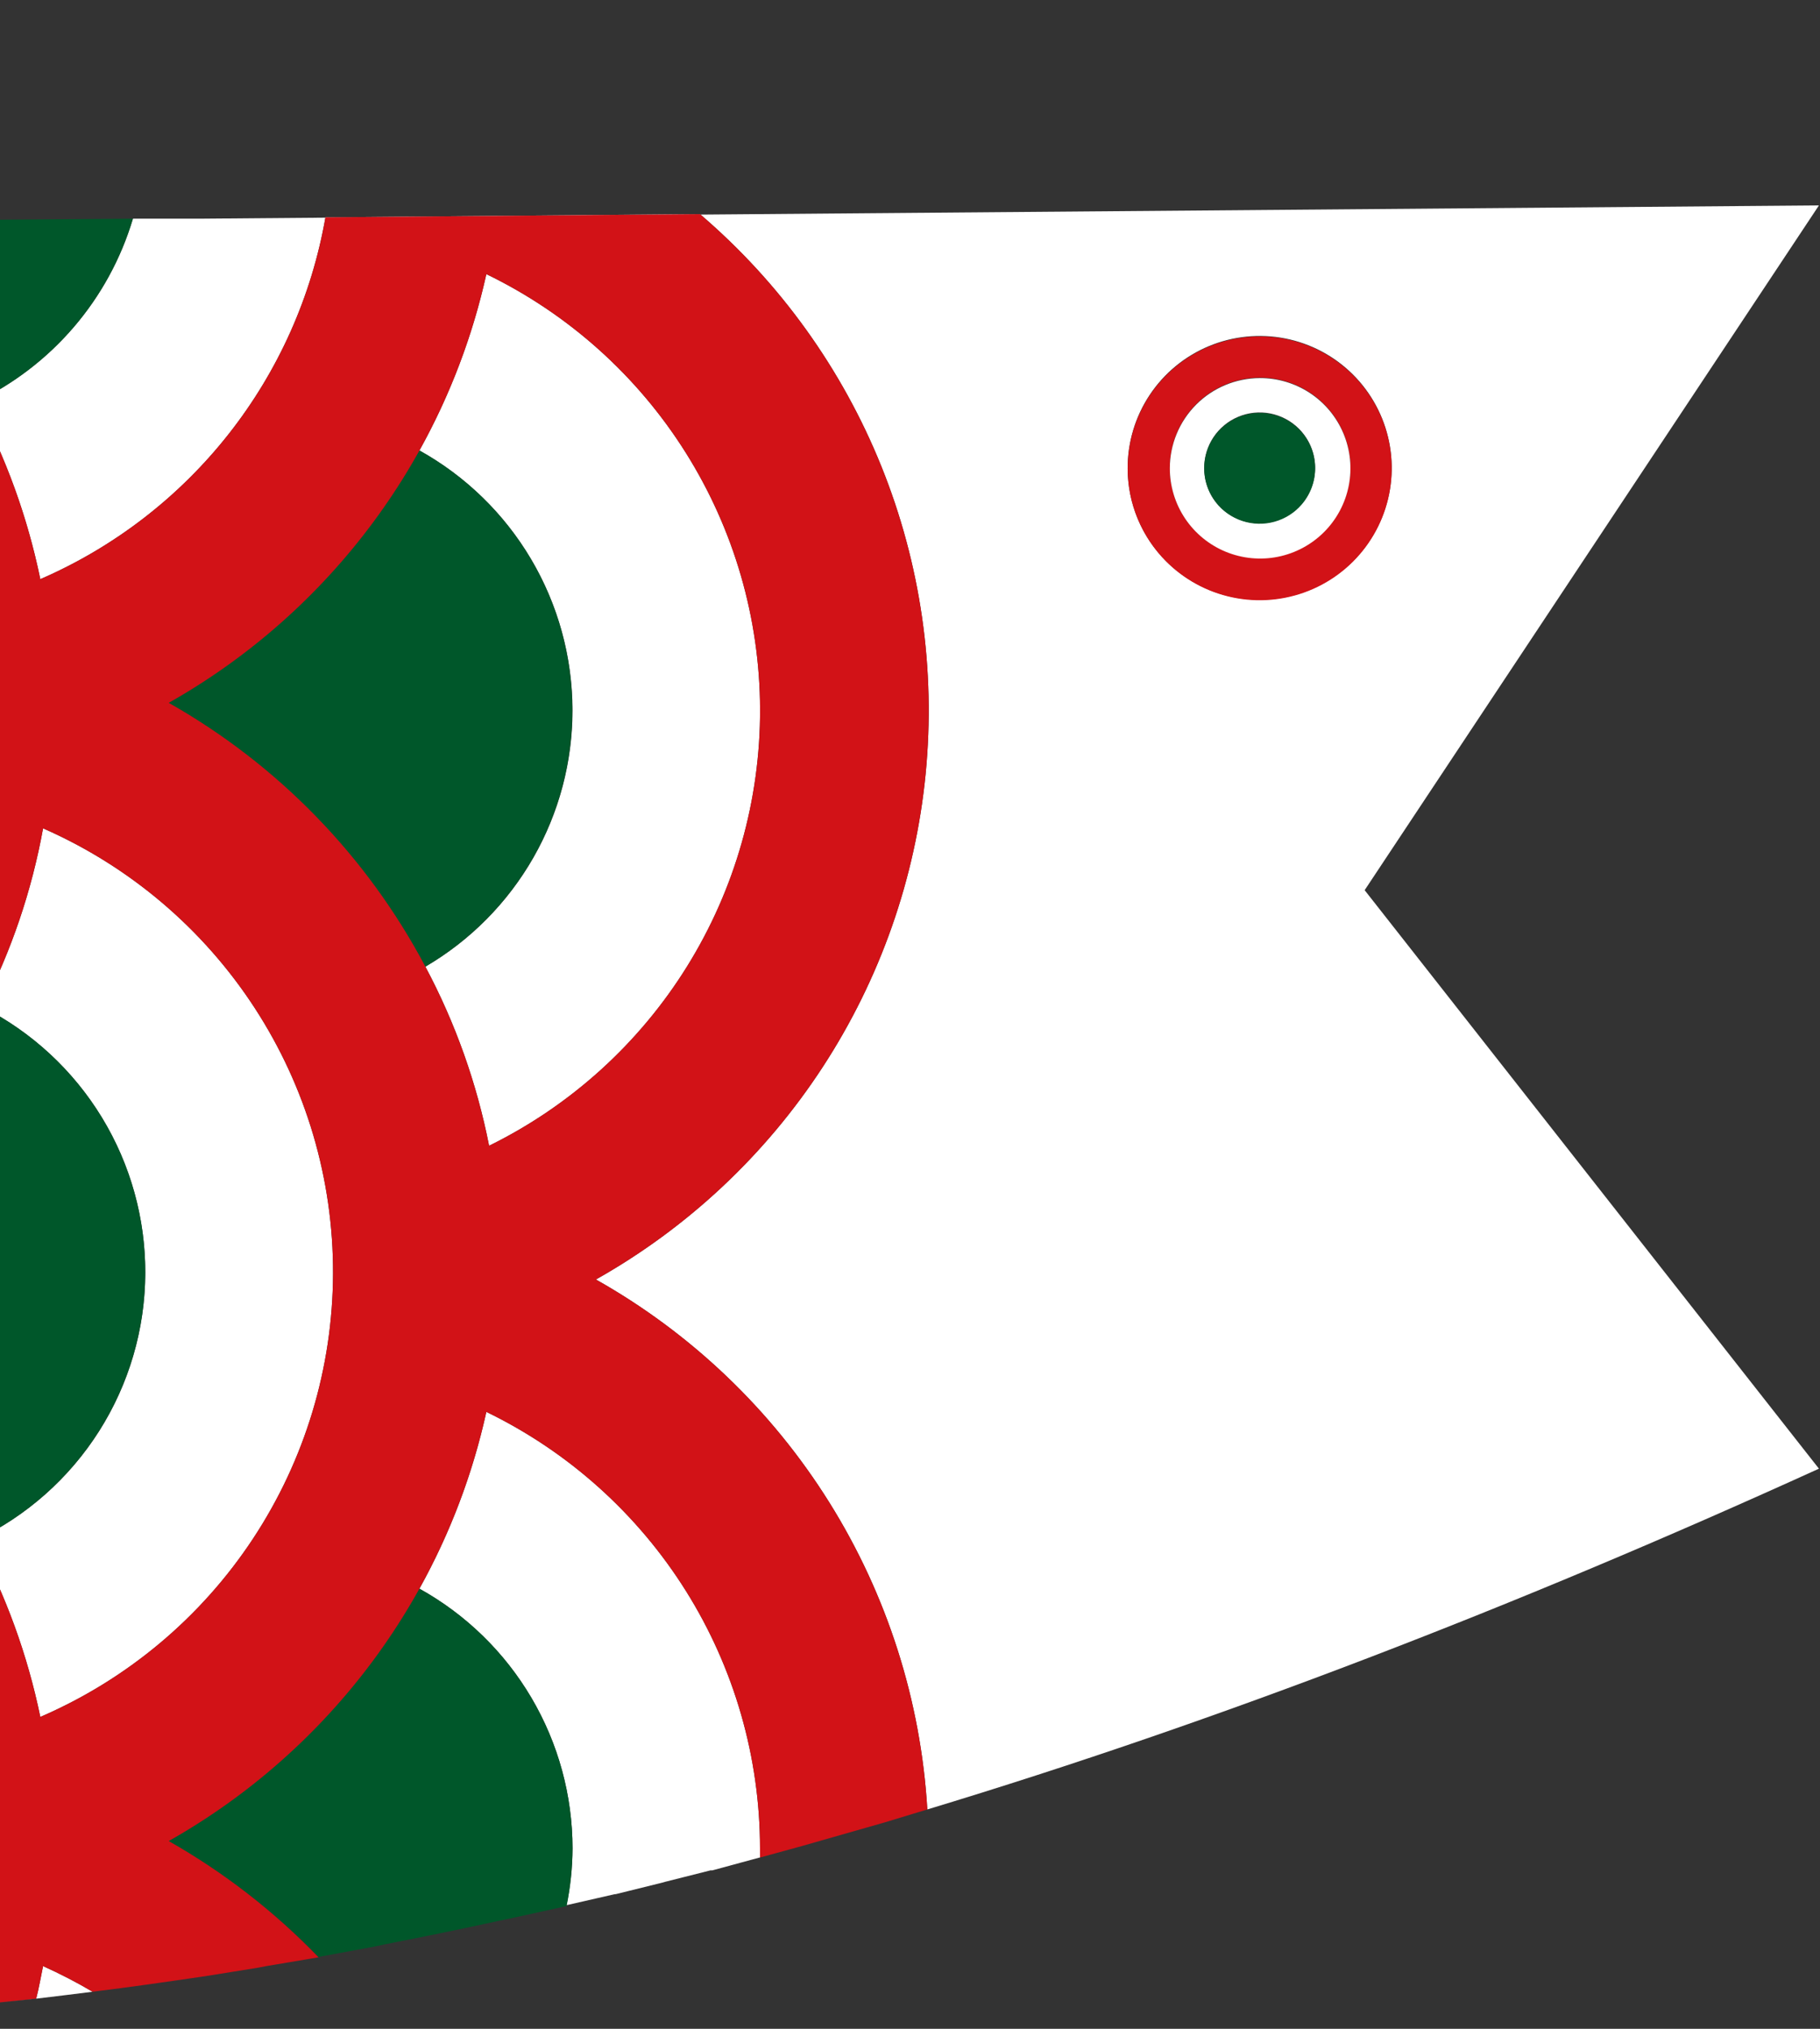 <svg width="350" height="390" viewBox="0 0 350 390" fill="none" xmlns="http://www.w3.org/2000/svg">
<rect x="0" y="0" width="350" height="390" fill="#333333" stroke="none"/>
<g clip-path="url(#clip0_291_20)">
<path d="M17.803 382.878C25.032 381.998 32.261 380.941 39.489 379.885C32.261 380.941 25.032 381.998 17.803 382.878Z" fill="white"/>
<path d="M146.157 357.08L154.179 354.879L146.157 357.08Z" fill="white"/>
<path d="M154.179 354.879L170.223 350.3L154.179 354.879Z" fill="white"/>
<path d="M170.223 350.3L178.333 347.835L170.223 350.3Z" fill="white"/>
<path d="M39.489 379.885L49.363 378.3L39.489 379.885Z" fill="white"/>
<path d="M61.264 376.275L72.195 374.25L61.264 376.275Z" fill="white"/>
<path d="M51.214 377.948L61.176 376.275L51.214 377.948Z" fill="white"/>
<path d="M98.112 368.879L108.955 366.501L98.112 368.879Z" fill="white"/>
<path d="M74.222 373.809C81.451 372.401 88.768 370.904 95.997 369.319C88.768 370.904 81.451 372.401 74.222 373.809Z" fill="white"/>
<path d="M114.597 245.962C132.214 236.049 147.176 222.038 158.215 205.118C169.253 188.197 176.043 168.867 178.007 148.767C179.971 128.667 177.051 108.39 169.496 89.658C161.941 70.925 149.974 54.289 134.609 41.161L62.586 41.777C59.926 56.999 53.523 71.323 43.953 83.463C34.382 95.604 21.944 105.181 7.754 111.336C5.304 99.443 1.147 87.966 -4.588 77.261C2.621 73.819 9.028 68.906 14.221 62.84C19.414 56.774 23.277 49.689 25.561 42.041H38.255L349.795 39.488L262.433 171.121L349.795 282.327C291.348 308.917 234.224 330.93 178.333 347.835C177.087 326.885 170.6 306.583 159.465 288.785C148.33 270.988 132.904 256.264 114.597 245.962ZM242.246 115.298C247.271 115.298 252.183 113.808 256.36 111.018C260.537 108.228 263.791 104.262 265.71 99.624C267.629 94.985 268.127 89.882 267.14 84.96C266.153 80.039 263.726 75.521 260.167 71.978C256.607 68.435 252.075 66.027 247.145 65.058C242.214 64.09 237.106 64.605 232.469 66.537C227.831 68.47 223.872 71.734 221.093 75.916C218.314 80.097 216.84 85.009 216.857 90.028C216.857 93.354 217.514 96.647 218.791 99.719C220.068 102.79 221.94 105.58 224.299 107.928C226.657 110.275 229.457 112.135 232.537 113.4C235.616 114.664 238.916 115.309 242.246 115.298Z" fill="white"/>
<path d="M110.102 355.319C110.095 345.132 107.361 335.131 102.185 326.354C97.008 317.576 89.576 310.34 80.658 305.396C86.576 294.75 90.912 283.301 93.528 271.409C109.298 279.057 122.595 290.981 131.902 305.819C141.208 320.657 146.148 337.81 146.157 355.319V357.08H146.069L136.989 359.546H136.636L127.909 361.747L127.292 361.923L118.388 364.124H118.212L108.955 366.237C109.692 362.644 110.076 358.987 110.102 355.319Z" fill="white"/>
<path d="M32.437 353.91C52.671 342.475 69.357 325.688 80.658 305.396C89.576 310.34 97.008 317.576 102.185 326.354C107.361 335.131 110.095 345.132 110.102 355.319C110.088 359.046 109.704 362.762 108.955 366.413L98.112 368.791L95.997 369.231C88.768 370.816 81.451 372.313 74.222 373.721L72.195 374.162L61.264 376.187C52.775 367.418 43.067 359.915 32.437 353.91Z" fill="#00572A"/>
<path d="M110.102 136.606C110.101 126.405 107.371 116.39 102.195 107.597C97.018 98.804 89.582 91.553 80.658 86.594C86.562 75.973 90.897 64.555 93.528 52.695C109.261 60.311 122.536 72.187 131.842 86.969C141.148 101.752 146.111 118.847 146.167 136.309C146.222 153.771 141.367 170.897 132.154 185.738C122.941 200.579 109.741 212.537 94.057 220.252C91.694 208.236 87.565 196.635 81.804 185.825C90.41 180.801 97.551 173.614 102.515 164.979C107.479 156.345 110.095 146.563 110.102 136.606Z" fill="white"/>
<path d="M32.437 135.109C52.671 123.674 69.357 106.887 80.658 86.594C89.474 91.49 96.838 98.627 102.002 107.282C107.166 115.937 109.947 125.802 110.063 135.877C110.18 145.952 107.627 155.878 102.664 164.65C97.701 173.422 90.505 180.727 81.804 185.825C70.538 164.555 53.407 146.955 32.437 135.109Z" fill="#00572A"/>
<path d="M27.941 244.554C27.938 234 25.013 223.653 19.49 214.656C13.967 205.66 6.061 198.363 -3.354 193.573C2.195 182.761 6.116 171.19 8.283 159.234C24.91 166.528 39.044 178.511 48.949 193.714C58.855 208.916 64.102 226.677 64.046 244.815C63.989 262.953 58.633 280.681 48.633 295.822C38.634 310.963 24.426 322.858 7.754 330.049C5.304 318.185 1.147 306.737 -4.588 296.062C5.151 291.422 13.376 284.121 19.133 275.005C24.889 265.89 27.944 255.332 27.941 244.554Z" fill="white"/>
<path d="M-3.354 193.573C6.165 198.406 14.139 205.802 19.668 214.926C25.196 224.05 28.058 234.537 27.93 245.201C27.801 255.865 24.688 266.28 18.941 275.269C13.194 284.257 5.044 291.46 -4.588 296.062C-15.88 275.059 -32.907 257.686 -53.69 245.962C-32.144 233.79 -14.643 215.576 -3.354 193.573Z" fill="#00572A"/>
<path d="M-4.588 77.261C-11.644 64.147 -20.954 52.374 -32.092 42.481L25.561 42.041C23.277 49.689 19.414 56.774 14.221 62.84C9.028 68.906 2.621 73.818 -4.588 77.261Z" fill="#00572A"/>
<path d="M8.283 377.948C11.544 379.415 14.723 381.061 17.803 382.878L12.867 383.495L7.048 384.199L-1.503 385.08L6.96 384.199C7.489 382.174 7.842 380.061 8.283 377.948Z" fill="white"/>
<path d="M-771.712 135.109C-787.206 126.42 -800.67 114.534 -811.205 100.241V0.13L-801.067 5.589C-802.569 12.204 -803.308 18.969 -803.271 25.752C-803.225 48.576 -794.8 70.591 -779.59 87.626C-764.38 104.66 -743.444 115.531 -720.746 118.179C-698.049 120.827 -675.167 115.068 -656.436 101.993C-637.705 88.918 -624.427 69.435 -619.116 47.236L-537.661 46.532C-528.483 55.424 -520.723 65.669 -514.652 76.909C-508.852 87.562 -504.663 99.016 -502.222 110.895C-488.879 104.951 -477.115 95.971 -467.869 84.672C-458.623 73.374 -452.153 60.071 -448.977 45.827L-372.458 45.211C-353.78 62.823 -340.925 85.707 -335.61 110.807C-322.113 104.768 -310.252 95.604 -301.008 84.074C-291.764 72.544 -285.403 58.981 -282.452 44.507L-203.642 43.89C-192.745 53.81 -183.7 65.587 -176.931 78.669C-171.299 89.377 -167.288 100.861 -165.03 112.744C-150.219 107.022 -137.113 97.625 -126.949 85.439C-116.784 73.253 -109.896 58.681 -106.936 43.098L-66.208 42.746L-32.092 42.481C-11.711 60.53 2.268 84.687 7.754 111.336C21.944 105.181 34.383 95.604 43.953 83.463C53.523 71.323 59.926 56.999 62.586 41.777L134.609 41.161C149.974 54.289 161.941 70.925 169.496 89.658C177.051 108.39 179.971 128.667 178.007 148.767C176.043 168.867 169.253 188.197 158.215 205.118C147.176 222.038 132.214 236.049 114.597 245.962C132.904 256.264 148.33 270.988 159.465 288.785C170.6 306.583 177.087 326.885 178.333 347.835L170.223 350.3L154.179 354.879L146.157 357.08V355.319C146.148 337.81 141.208 320.657 131.902 305.819C122.595 290.98 109.298 279.056 93.528 271.409C89.721 288.676 82.312 304.947 71.786 319.163C61.26 333.378 47.852 345.218 32.437 353.91C43.072 359.942 52.781 367.475 61.264 376.275H61.176L51.214 377.948L49.363 378.3L39.489 379.885C32.261 380.941 25.032 381.998 17.803 382.878C14.723 381.061 11.544 379.415 8.283 377.948C7.842 380.061 7.489 382.174 6.96 384.199L-1.503 385.08L-2.737 385.256L-10.142 385.96H-11.023L-18.957 386.577H-19.31L-27.773 387.193C-24.006 376.928 -22.096 366.076 -22.131 355.143C-22.134 337.453 -27.174 320.129 -36.665 305.193C-46.156 290.257 -59.704 278.326 -75.729 270.792C-78.245 282.688 -82.524 294.143 -88.423 304.779C-99.621 325.367 -116.392 342.393 -136.82 353.91C-121.368 362.661 -107.94 374.573 -97.415 388.866L-103.321 388.69H-103.939L-109.757 388.426H-110.021C-120.306 387.897 -130.532 387.193 -140.699 386.312H-140.875L-146.958 385.696C-152.44 381.99 -158.325 378.918 -164.501 376.539C-164.942 378.828 -165.383 381.206 -165.911 383.495L-173.845 382.35H-174.551L-181.867 381.206H-182.396L-189.978 379.973H-190.066L-198 378.564C-196.113 371.02 -195.166 363.271 -195.179 355.495C-195.183 337.444 -200.432 319.781 -210.291 304.652C-220.149 289.523 -234.193 277.577 -250.716 270.264C-253.142 282.148 -257.332 293.603 -263.146 304.251C-272.814 322.059 -286.632 337.28 -303.433 348.627C-312.337 345.194 -321.152 341.495 -329.968 337.709C-330.173 337.54 -330.414 337.42 -330.673 337.357L-338.607 333.747L-339.4 333.395C-344.954 330.842 -350.42 328.2 -355.973 325.471L-357.913 324.502L-364.084 321.332L-366.199 320.188L-374.133 315.961C-383.103 296.736 -398.372 281.143 -417.417 271.761C-418.553 277.024 -420.056 282.203 -421.913 287.257L-428.789 282.679L-429.054 282.503L-435.665 277.924L-436.106 277.66L-442.63 272.993L-442.982 272.729L-449.77 267.799C-447.812 260.206 -446.834 252.394 -446.861 244.554C-446.855 226.625 -452.024 209.074 -461.749 194.004C-471.474 178.935 -485.343 166.985 -501.693 159.586C-503.891 171.546 -507.841 183.117 -513.418 193.926C-515.797 198.556 -518.477 203.027 -521.44 207.309C-525.319 203.523 -529.286 199.737 -533.165 195.775H-533.253L-539.071 189.963L-544.889 183.976C-538.217 172.694 -534.003 160.133 -532.522 147.113C-531.041 134.093 -532.327 120.908 -536.295 108.419C-540.264 95.929 -546.826 84.416 -555.552 74.632C-564.279 64.848 -574.974 57.013 -586.939 51.639C-589.413 63.481 -593.6 74.9 -599.369 85.537C-610.658 106.319 -627.585 123.5 -648.207 135.109C-643.528 137.755 -639.023 140.696 -634.719 143.914L-697.838 140.304L-725.607 138.631L-768.362 157.473L-811.205 176.316V169.976C-800.621 155.729 -787.168 143.852 -771.712 135.109ZM81.804 185.825C87.565 196.635 91.694 208.236 94.057 220.252C109.741 212.537 122.941 200.578 132.154 185.738C141.367 170.897 146.222 153.77 146.167 136.309C146.111 118.847 141.148 101.751 131.842 86.969C122.536 72.186 109.261 60.311 93.528 52.695C89.704 69.944 82.288 86.196 71.763 100.395C61.238 114.594 47.839 126.421 32.437 135.109C53.407 146.955 70.538 164.555 81.804 185.825ZM-4.588 296.062C1.147 306.737 5.304 318.184 7.754 330.049C24.426 322.858 38.634 310.962 48.633 295.821C58.633 280.68 63.989 262.953 64.046 244.815C64.102 226.676 58.855 208.916 48.949 193.714C39.044 178.511 24.91 166.528 8.283 159.234C6.116 171.19 2.195 182.761 -3.354 193.573C-14.643 215.576 -32.144 233.791 -53.69 245.962C-32.907 257.686 -15.88 275.059 -4.588 296.062ZM-87.189 186.265C-81.527 197.093 -77.487 208.692 -75.2 220.692C-59.253 213.084 -45.796 201.111 -36.393 186.165C-26.99 171.219 -22.028 153.914 -22.083 136.262C-22.139 118.611 -27.209 101.337 -36.706 86.451C-46.202 71.564 -59.734 59.675 -75.729 52.167C-78.245 64.063 -82.524 75.518 -88.423 86.154C-99.647 106.677 -116.416 123.639 -136.82 135.109C-115.716 147.066 -98.49 164.82 -87.189 186.265ZM-176.931 297.471C-171.299 308.179 -167.288 319.662 -165.03 331.546C-147.512 324.755 -132.452 312.847 -121.814 297.376C-111.176 281.905 -105.455 263.59 -105.398 244.822C-105.341 226.054 -110.95 207.705 -121.494 192.169C-132.037 176.634 -147.025 164.635 -164.501 157.737C-167.649 176.142 -174.87 193.612 -185.637 208.875C-196.404 224.138 -210.446 236.808 -226.738 245.962C-205.466 257.918 -188.154 275.821 -176.931 297.471ZM-261.912 187.234C-256.374 198.059 -252.425 209.624 -250.188 221.573C-233.745 214.18 -219.798 202.189 -210.032 187.049C-200.266 171.909 -195.099 154.268 -195.155 136.258C-195.21 118.248 -200.487 100.64 -210.347 85.561C-220.207 70.482 -234.228 58.577 -250.716 51.286C-253.142 63.17 -257.332 74.626 -263.146 85.273C-274.435 106.152 -291.393 123.426 -312.072 135.109C-290.61 147.213 -273.171 165.335 -261.912 187.234ZM-348.128 295.622C-342.322 306.283 -338.105 317.732 -335.61 329.609C-319.226 322.263 -305.311 310.354 -295.534 295.309C-285.756 280.263 -280.531 262.721 -280.484 244.784C-280.438 226.847 -285.572 209.277 -295.271 194.182C-304.971 179.086 -318.824 167.105 -335.169 159.674C-337.379 171.659 -341.329 183.257 -346.893 194.102C-358.208 215.864 -375.602 233.879 -396.965 245.962C-376.34 257.607 -359.415 274.817 -348.128 295.622ZM-429.142 185.561C-423.378 196.347 -419.221 207.915 -416.8 219.9C-401.284 212.113 -388.251 200.158 -379.164 185.379C-370.076 170.6 -365.296 153.582 -365.36 136.239C-365.424 118.895 -370.33 101.913 -379.526 87.202C-388.722 72.49 -401.844 60.632 -417.417 52.959C-420.034 64.852 -424.369 76.301 -430.288 86.946C-441.585 107.091 -458.204 123.751 -478.332 135.109C-457.486 146.938 -440.428 164.433 -429.142 185.561Z" fill="#D21217"/>
<path d="M242.246 64.67C247.267 64.67 252.176 66.157 256.351 68.944C260.526 71.73 263.78 75.69 265.702 80.324C267.623 84.957 268.126 90.056 267.146 94.975C266.167 99.894 263.749 104.412 260.198 107.959C256.648 111.505 252.124 113.92 247.199 114.899C242.274 115.877 237.169 115.375 232.53 113.456C227.891 111.537 223.926 108.286 221.136 104.116C218.346 99.946 216.857 95.043 216.857 90.028C216.857 83.303 219.532 76.853 224.293 72.097C229.055 67.342 235.512 64.67 242.246 64.67ZM242.246 107.286C245.688 107.303 249.058 106.298 251.927 104.399C254.796 102.5 257.036 99.792 258.361 96.619C259.687 93.445 260.038 89.951 259.371 86.578C258.703 83.205 257.048 80.106 254.614 77.675C252.18 75.244 249.077 73.59 245.7 72.924C242.323 72.257 238.824 72.608 235.647 73.932C232.47 75.255 229.759 77.492 227.857 80.358C225.956 83.224 224.95 86.59 224.967 90.028C224.967 94.605 226.788 98.995 230.028 102.231C233.268 105.467 237.663 107.286 242.246 107.286Z" fill="#D21217"/>
<path d="M242.246 72.682C245.684 72.665 249.05 73.667 251.918 75.563C254.785 77.458 257.025 80.161 258.353 83.329C259.681 86.497 260.037 89.987 259.377 93.358C258.717 96.728 257.07 99.827 254.645 102.262C252.22 104.696 249.126 106.357 245.754 107.034C242.383 107.71 238.887 107.372 235.708 106.062C232.53 104.751 229.813 102.528 227.9 99.674C225.988 96.819 224.967 93.462 224.967 90.028C224.967 85.443 226.785 81.044 230.023 77.794C233.26 74.543 237.655 72.706 242.246 72.682ZM242.246 100.594C244.359 100.594 246.425 99.967 248.181 98.792C249.937 97.617 251.304 95.948 252.109 93.996C252.913 92.044 253.119 89.898 252.701 87.829C252.282 85.76 251.257 83.862 249.756 82.375C248.256 80.889 246.347 79.881 244.272 79.48C242.197 79.079 240.05 79.303 238.102 80.123C236.155 80.942 234.495 82.322 233.334 84.085C232.172 85.849 231.561 87.917 231.579 90.028C231.579 91.423 231.855 92.804 232.393 94.092C232.93 95.379 233.717 96.548 234.708 97.531C235.7 98.513 236.877 99.289 238.17 99.815C239.464 100.341 240.849 100.605 242.246 100.594Z" fill="white"/>
<path d="M242.246 79.374C244.355 79.374 246.418 79.999 248.172 81.169C249.926 82.34 251.293 84.004 252.1 85.951C252.908 87.898 253.119 90.04 252.707 92.106C252.296 94.173 251.28 96.071 249.788 97.561C248.296 99.051 246.396 100.066 244.327 100.477C242.258 100.888 240.113 100.677 238.164 99.871C236.215 99.064 234.549 97.699 233.377 95.947C232.205 94.195 231.579 92.135 231.579 90.028C231.579 87.202 232.703 84.493 234.703 82.495C236.704 80.496 239.417 79.374 242.246 79.374Z" fill="#00572A"/>
</g>
<defs>
<clipPath id="clip0_291_20">
<rect width="1161" height="389" fill="white" transform="matrix(-1 0 0 1 349.795 0.13)"/>
</clipPath>
</defs>
</svg>
